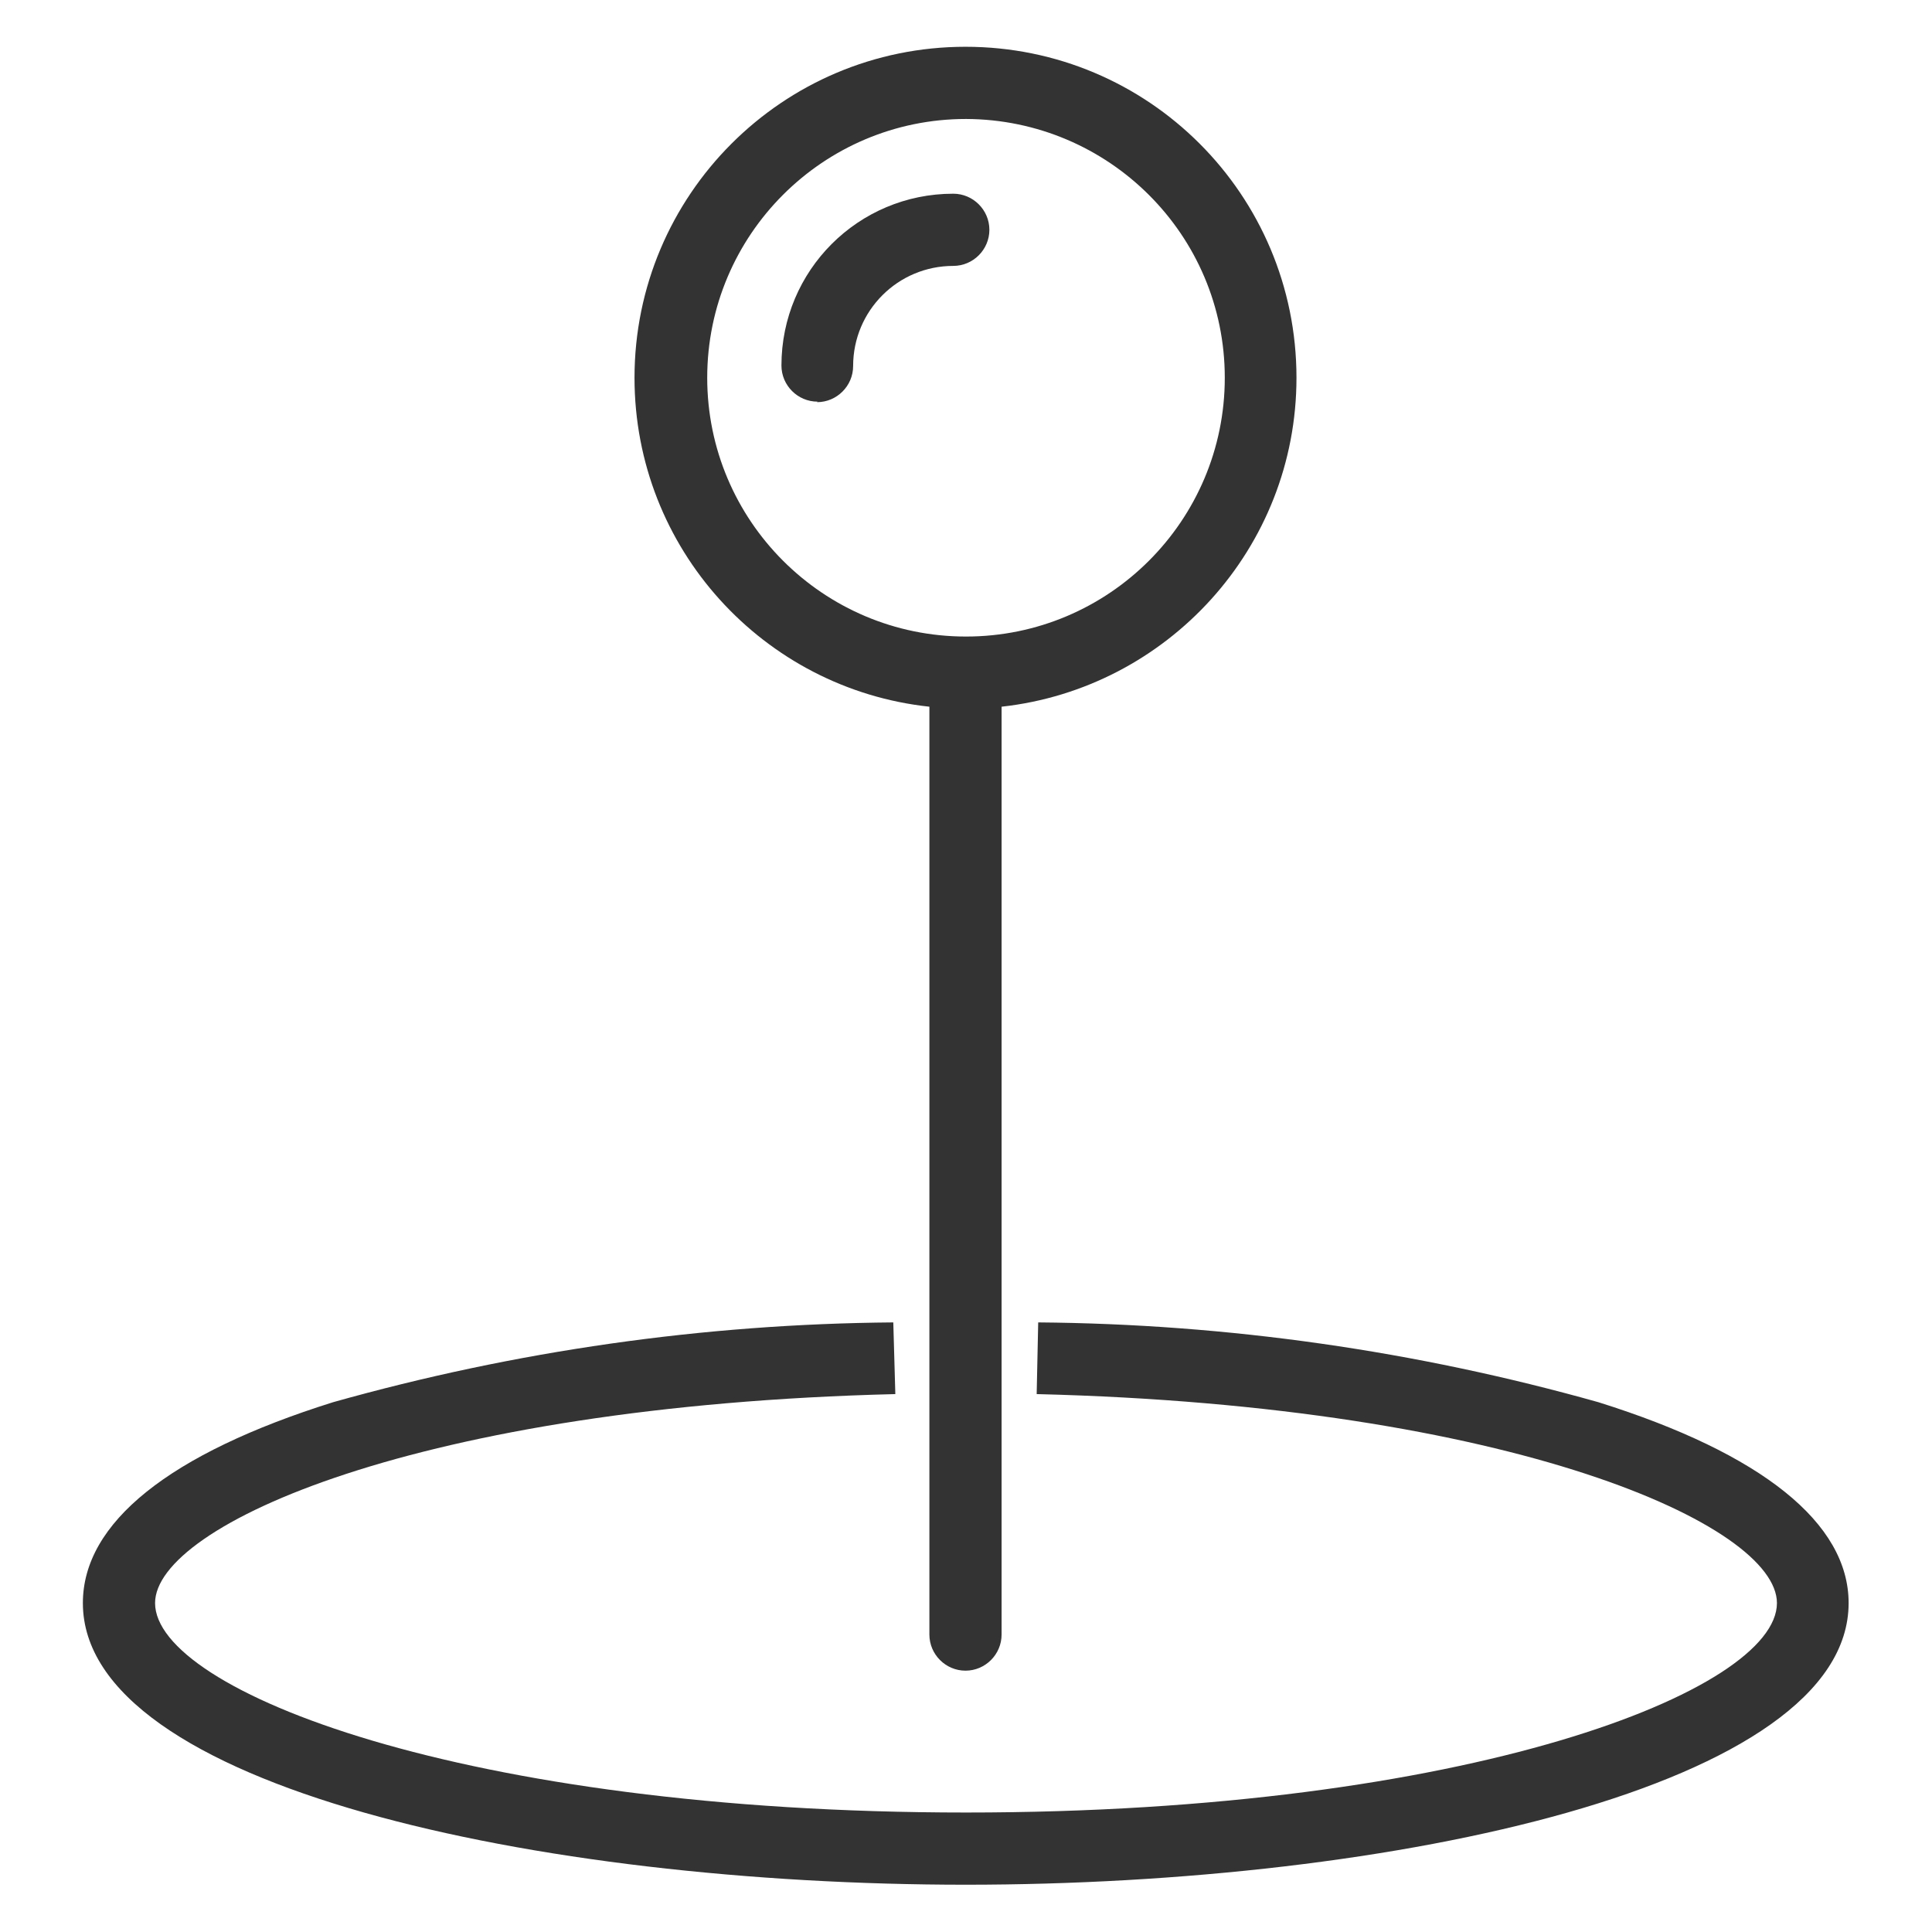 <svg xmlns="http://www.w3.org/2000/svg" viewBox="0 0 38 38">
<defs>
<style>
.cls-1 { fill: #333; }
</style>
</defs>
<path class="cls-1" d="M16.08,7.9c-.39,0-.71-.32-.71-.71h0c0-1.87,1.51-3.38,3.38-3.38.39,0,.71.32.71.71s-.32.71-.71.71c-1.09,0-1.97.88-1.97,1.97,0,.39-.32.71-.71.71h0"/>
<path class="cls-1" d="M19,2.34c-2.81,0-5.09,2.28-5.09,5.09s2.28,5.09,5.09,5.09,5.09-2.28,5.09-5.09h0c0-2.81-2.28-5.08-5.09-5.09M19.7,13.9v18.25c0,.39-.32.71-.71.71h0c-.39,0-.71-.32-.71-.71V13.9c-3.26-.35-5.8-3.11-5.8-6.47,0-3.59,2.91-6.51,6.51-6.51s6.51,2.91,6.51,6.51c0,3.35-2.54,6.11-5.8,6.47Z"/>
<path class="cls-1" d="M19,37.07c-8.42,0-17.37-1.94-17.37-5.54,0-1.58,1.7-2.94,4.92-3.95,3.59-1.01,7.29-1.54,11.02-1.57l.04,1.41c-9.37.23-14.56,2.58-14.56,4.11,0,1.72,6.07,4.12,15.95,4.12s15.95-2.4,15.95-4.12c0-1.53-5.18-3.88-14.56-4.11l.03-1.41c3.73.03,7.43.56,11.02,1.57,3.22,1.01,4.92,2.38,4.92,3.95,0,3.6-8.95,5.54-17.37,5.54"/>
</svg>